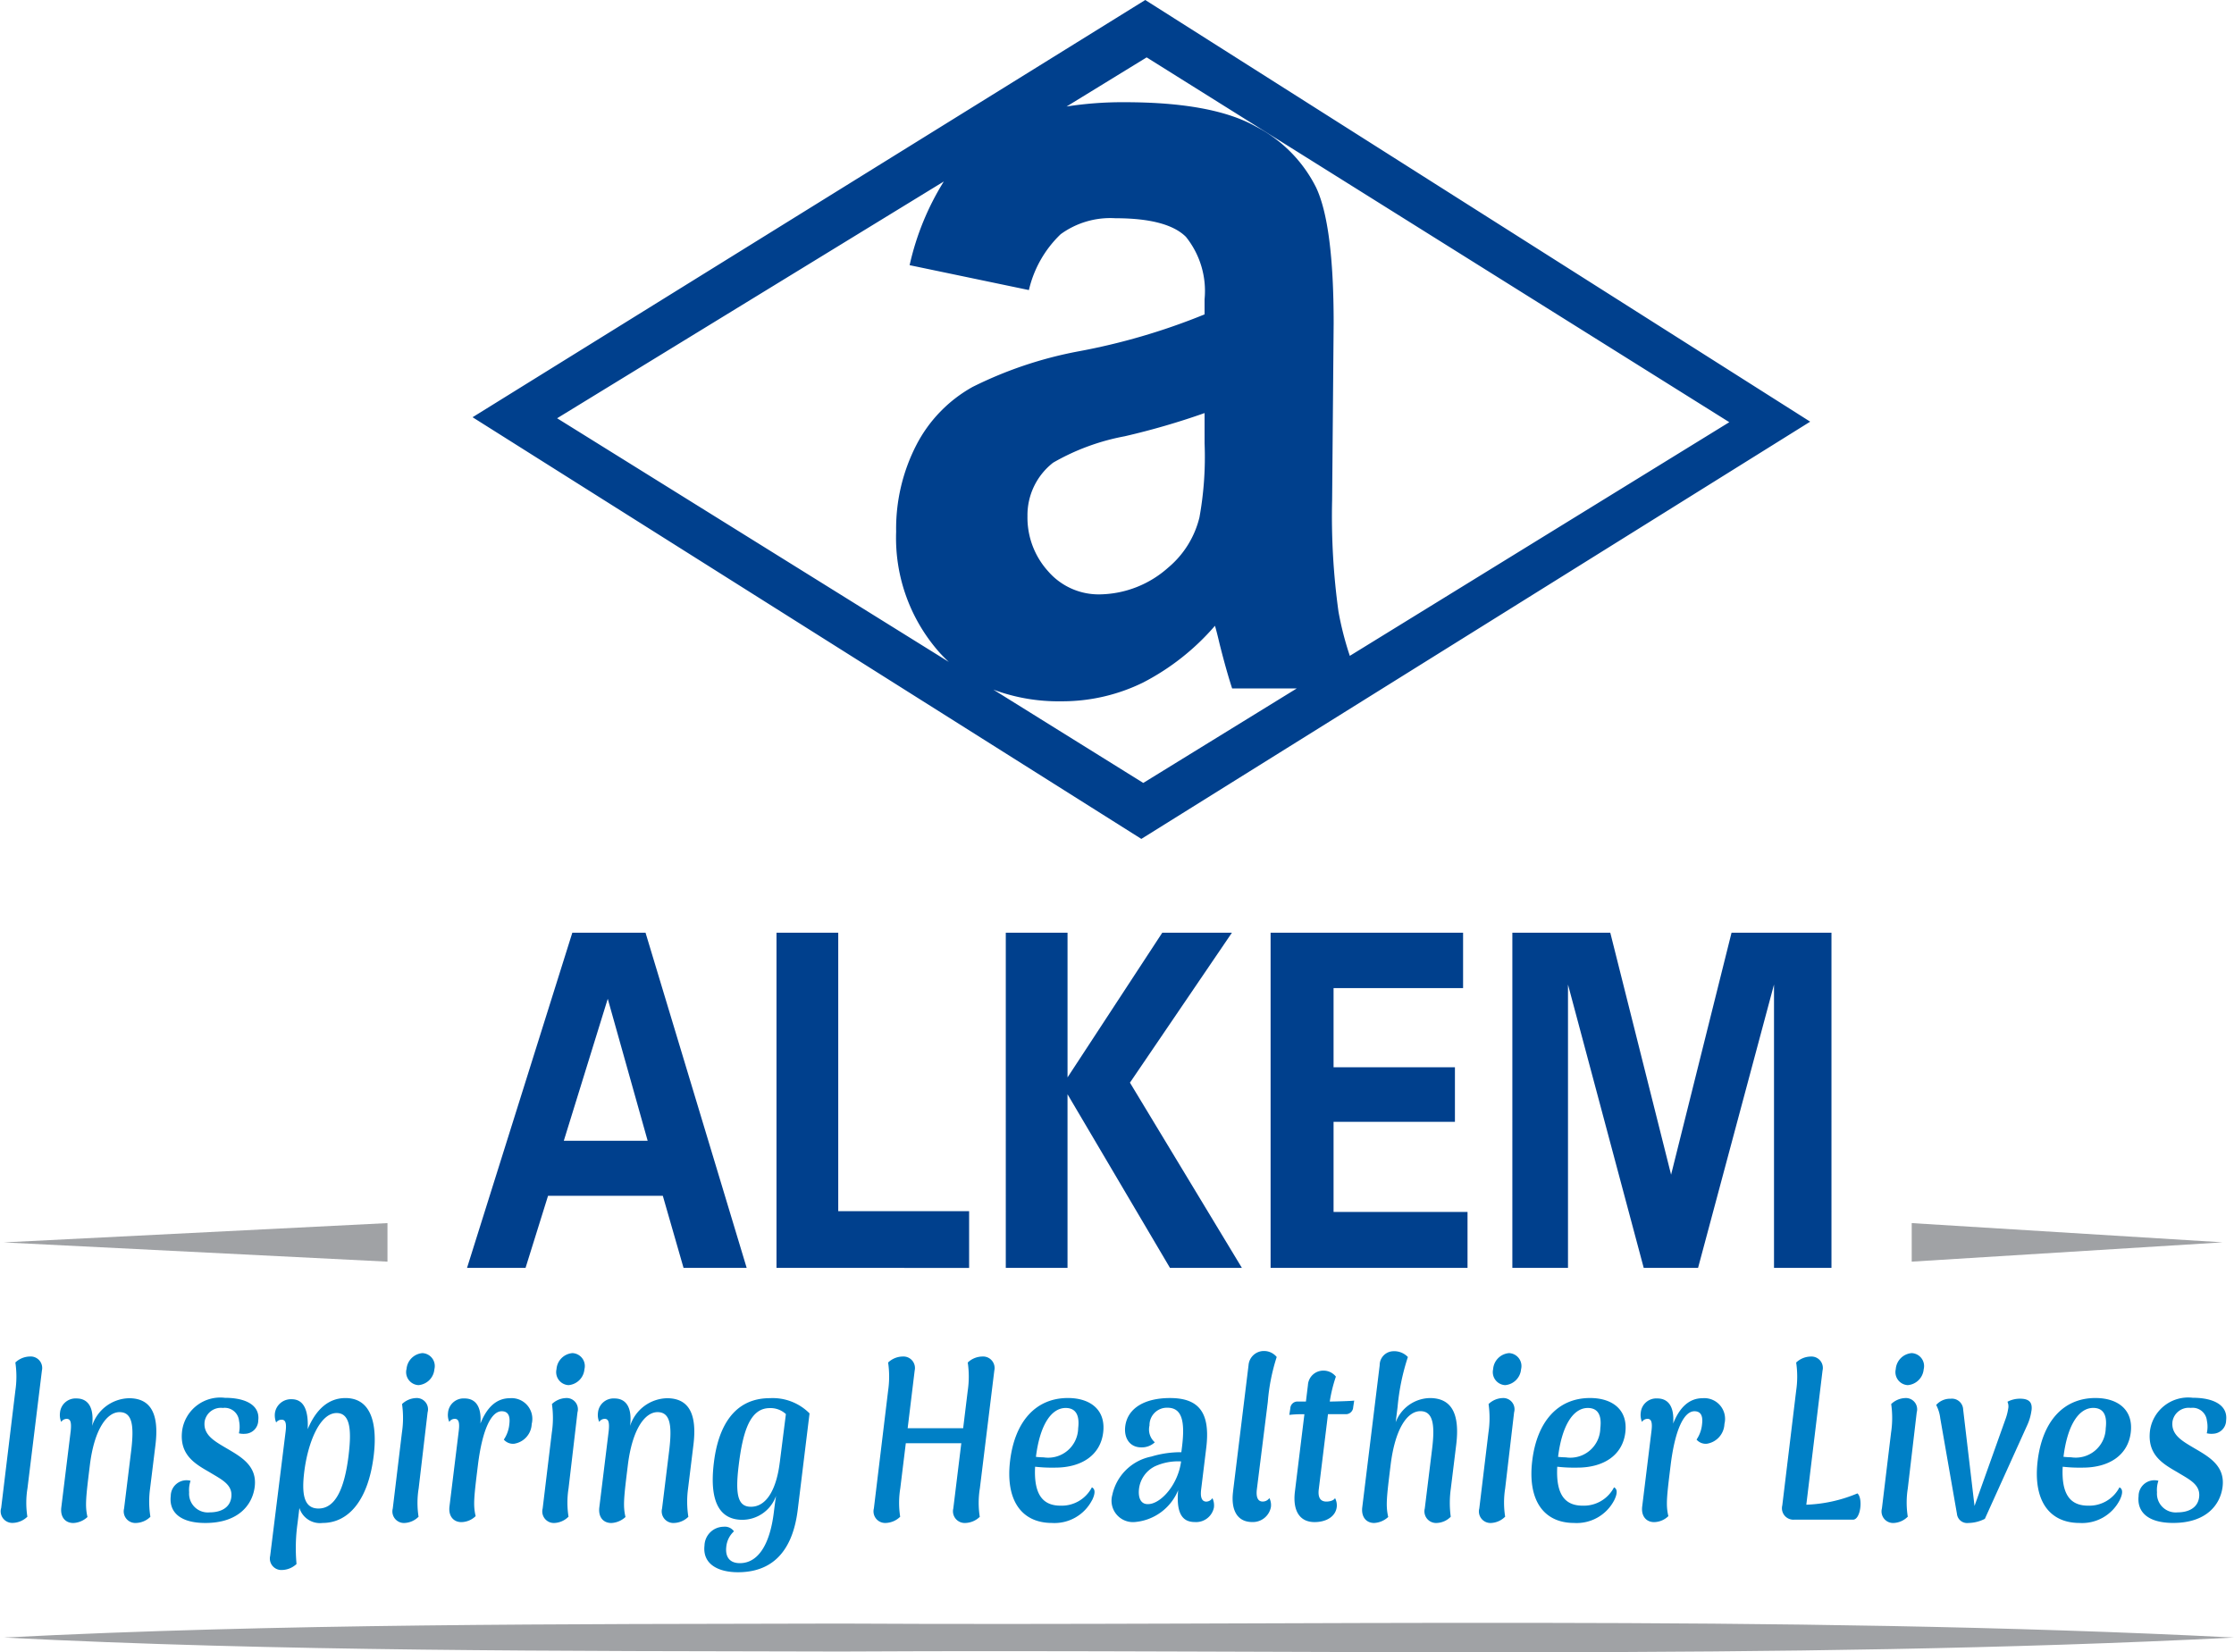 <svg xmlns="http://www.w3.org/2000/svg" xmlns:xlink="http://www.w3.org/1999/xlink" width="146" height="108" viewBox="0 0 146 108">
  <defs>
    <clipPath id="clip-path">
      <rect id="Rectangle_67223" data-name="Rectangle 67223" width="146" height="108" fill="none"/>
    </clipPath>
    <clipPath id="clip-path-3">
      <rect id="Rectangle_67217" data-name="Rectangle 67217" width="20.332" height="2.517" fill="none"/>
    </clipPath>
    <clipPath id="clip-path-4">
      <rect id="Rectangle_67216" data-name="Rectangle 67216" width="20.331" height="2.517" fill="none"/>
    </clipPath>
    <clipPath id="clip-path-5">
      <rect id="Rectangle_67219" data-name="Rectangle 67219" width="25.083" height="2.517" fill="none"/>
    </clipPath>
    <clipPath id="clip-path-6">
      <rect id="Rectangle_67218" data-name="Rectangle 67218" width="25.081" height="2.517" fill="none"/>
    </clipPath>
    <clipPath id="clip-path-7">
      <rect id="Rectangle_67221" data-name="Rectangle 67221" width="145.743" height="1.924" fill="none"/>
    </clipPath>
    <clipPath id="clip-path-8">
      <rect id="Rectangle_67220" data-name="Rectangle 67220" width="145.743" height="1.926" fill="none"/>
    </clipPath>
  </defs>
  <g id="Group_152192" data-name="Group 152192" clip-path="url(#clip-path)">
    <g id="Group_152191" data-name="Group 152191" transform="translate(0 0)">
      <g id="Group_152190" data-name="Group 152190" clip-path="url(#clip-path)">
        <path id="Path_881" data-name="Path 881" d="M21.837,27.272h0L65.8,0l43.456,27.562L65.544,54.834Zm-.361,55.6h0l6.88-21.905h4.785l6.609,21.905H35.625L34.27,78.161h-7.5L25.3,82.872ZM27.8,74.565H33.28l-2.608-9.28ZM41.7,82.872h0V60.967h4.035v18.2h8.553v3.71Zm14.985,0h0V60.967h4.035v9.457l6.191-9.457h4.552l-6.664,9.8,7.315,12.105h-4.7L60.719,71.524V82.872Zm17.306,0h0V60.967h12.58v3.621H78.106v5.173h7.932v3.566H78.106v5.89h8.755v3.656Zm15.8,0h0V60.967h6.4l3.974,15.815,3.95-15.815h6.531V82.872h-3.755V64.353l-4.963,18.519H98.376L93.427,64.353V82.872ZM58.195,18.96h0L50.4,17.333a17.529,17.529,0,0,1,2.234-5.47L27.363,27.339l25.6,15.928c-.192-.176-.375-.361-.556-.555a11.287,11.287,0,0,1-2.888-7.955A11.954,11.954,0,0,1,50.834,29.1a9.136,9.136,0,0,1,3.678-3.807,26.3,26.3,0,0,1,6.831-2.31,42.059,42.059,0,0,0,8.333-2.434v-.987a5.647,5.647,0,0,0-1.219-4.081c-.814-.809-2.348-1.216-4.611-1.216a5.506,5.506,0,0,0-3.577,1.046,7.342,7.342,0,0,0-2.074,3.651m2.462-12h0a23.776,23.776,0,0,1,3.795-.281c3.836,0,6.683.529,8.559,1.581a9.021,9.021,0,0,1,3.951,3.986c.763,1.612,1.15,4.562,1.15,8.876l-.1,11.573a45.425,45.425,0,0,0,.416,7.284,20.635,20.635,0,0,0,.741,2.888l24.8-15.273L65.891,3.751ZM75.7,45H71.478c-.219-.666-.5-1.637-.823-2.925-.138-.591-.24-.977-.3-1.172a15.707,15.707,0,0,1-4.7,3.712A11.981,11.981,0,0,1,60.3,45.839a12.126,12.126,0,0,1-4.43-.763l9.8,6.1ZM69.676,27a48.255,48.255,0,0,1-5.225,1.518,14.749,14.749,0,0,0-4.672,1.724,4.346,4.346,0,0,0-1.677,3.49,5.229,5.229,0,0,0,1.342,3.6,4.369,4.369,0,0,0,3.424,1.518A6.858,6.858,0,0,0,67.3,37.1a6.186,6.186,0,0,0,2.042-3.285,22.189,22.189,0,0,0,.335-4.831Z" transform="translate(9.047 0)" fill="#00408d"/>
        <g id="Group_152179" data-name="Group 152179" transform="translate(124.937 79.951)" style="mix-blend-mode: multiply;isolation: isolate">
          <g id="Group_152178" data-name="Group 152178">
            <g id="Group_152177" data-name="Group 152177" clip-path="url(#clip-path-3)">
              <g id="Group_152176" data-name="Group 152176" transform="translate(0.001 0)">
                <g id="Group_152175" data-name="Group 152175" clip-path="url(#clip-path-4)">
                  <path id="Path_882" data-name="Path 882" d="M87.9,48.7l20.331,1.257L87.9,51.219Z" transform="translate(-87.905 -48.704)" fill="#a0a2a5"/>
                </g>
              </g>
            </g>
          </g>
        </g>
        <g id="Group_152184" data-name="Group 152184" transform="translate(0.242 79.951)" style="mix-blend-mode: multiply;isolation: isolate">
          <g id="Group_152183" data-name="Group 152183">
            <g id="Group_152182" data-name="Group 152182" clip-path="url(#clip-path-5)">
              <g id="Group_152181" data-name="Group 152181" transform="translate(0 0)">
                <g id="Group_152180" data-name="Group 152180" clip-path="url(#clip-path-6)">
                  <path id="Path_883" data-name="Path 883" d="M25.252,51.22.17,49.962,25.252,48.7Z" transform="translate(-0.17 -48.704)" fill="#a0a2a5"/>
                </g>
              </g>
            </g>
          </g>
        </g>
        <g id="Group_152189" data-name="Group 152189" transform="translate(0.257 106.075)" style="mix-blend-mode: multiply;isolation: isolate">
          <g id="Group_152188" data-name="Group 152188">
            <g id="Group_152187" data-name="Group 152187" clip-path="url(#clip-path-7)">
              <g id="Group_152186" data-name="Group 152186" transform="translate(0 -0.001)">
                <g id="Group_152185" data-name="Group 152185" clip-path="url(#clip-path-8)">
                  <path id="Path_884" data-name="Path 884" d="M.181,65.58c17.948-.924,36.662-.873,54.654-.914,29.7.166,61.469-.593,91.089.914-29.6,1.507-61.407.749-91.089.914-18-.041-36.7.01-54.654-.914" transform="translate(-0.181 -64.617)" fill="#a0a2a5"/>
                </g>
              </g>
            </g>
          </g>
        </g>
        <path id="Path_885" data-name="Path 885" d="M.054,63.943l.931-7.7a6.273,6.273,0,0,0,0-1.839,1.415,1.415,0,0,1,.948-.391.752.752,0,0,1,.787.918l-.944,7.7a5.874,5.874,0,0,0-.006,1.853,1.425,1.425,0,0,1-.951.405.759.759,0,0,1-.77-.949" transform="translate(0.019 34.654)" fill="#0080c6"/>
        <path id="Path_886" data-name="Path 886" d="M8.672,63.427a1.4,1.4,0,0,1-.952.407.759.759,0,0,1-.769-.95L7.428,59c.173-1.538.06-2.411-.775-2.411-.81,0-1.646,1.085-1.939,3.465-.259,2.109-.325,2.651-.156,3.39a1.456,1.456,0,0,1-.921.392c-.534,0-.866-.392-.789-1.024l.615-5c.057-.571-.021-.783-.257-.783a.419.419,0,0,0-.362.2,1.128,1.128,0,0,1-.082-.6,1.021,1.021,0,0,1,1.08-.934c.755,0,1.165.588,1.018,1.794a2.6,2.6,0,0,1,2.413-1.809c1.437,0,1.974,1.039,1.727,3.058l-.351,2.848a6.313,6.313,0,0,0,.023,1.853" transform="translate(1.159 35.714)" fill="#0080c6"/>
        <path id="Path_887" data-name="Path 887" d="M7.856,62.061a1.031,1.031,0,0,1,1.293-.98,1.859,1.859,0,0,0-.092.753A1.224,1.224,0,0,0,10.4,63.146c.731,0,1.33-.3,1.414-.995.1-.829-.654-1.159-1.418-1.627C9.454,59.981,8.4,59.395,8.6,57.8a2.518,2.518,0,0,1,2.794-2.141c1.408,0,2.3.512,2.18,1.477a.881.881,0,0,1-.839.873,1.291,1.291,0,0,1-.426-.03,1.9,1.9,0,0,0,.009-.814.938.938,0,0,0-1.057-.844,1.076,1.076,0,0,0-1.192.89c-.105.859.614,1.266,1.407,1.732.948.558,2.038,1.146,1.866,2.531-.142,1.161-1.045,2.366-3.225,2.366-1.7,0-2.388-.753-2.26-1.778" transform="translate(3.304 35.708)" fill="#0080c6"/>
        <path id="Path_888" data-name="Path 888" d="M19.19,59.448c-.348,2.848-1.607,4.385-3.343,4.385a1.407,1.407,0,0,1-1.511-.98l-.121.995a11.6,11.6,0,0,0-.067,2.668,1.437,1.437,0,0,1-.948.391.749.749,0,0,1-.775-.918l1.011-8.137c.067-.542-.01-.768-.257-.768a.434.434,0,0,0-.362.182,1.266,1.266,0,0,1-.084-.589,1.057,1.057,0,0,1,1.093-.932c.809,0,1.11.737,1.052,1.958.554-1.326,1.384-2.034,2.467-2.034,1.775,0,2.082,1.853,1.845,3.781m-1.642-.015c.193-1.582.146-2.787-.78-2.787-1.109,0-1.883,1.96-2.115,3.841-.185,1.507-.007,2.4.932,2.4,1.07,0,1.688-1.221,1.963-3.451" transform="translate(5.231 35.714)" fill="#0080c6"/>
        <path id="Path_889" data-name="Path 889" d="M19.746,64.575a1.378,1.378,0,0,1-.938.407.756.756,0,0,1-.745-.949l.6-4.972a6.373,6.373,0,0,0,.006-1.853,1.393,1.393,0,0,1,.91-.392.736.736,0,0,1,.76.934l-.584,4.972a5.875,5.875,0,0,0-.006,1.853m-.787-9.643A1.135,1.135,0,0,1,20,53.878a.847.847,0,0,1,.783,1.054,1.139,1.139,0,0,1-1.04,1.039.851.851,0,0,1-.786-1.039" transform="translate(7.606 34.567)" fill="#0080c6"/>
        <path id="Path_890" data-name="Path 890" d="M26.073,57.355a1.359,1.359,0,0,1-1.15,1.3.794.794,0,0,1-.672-.271,2.15,2.15,0,0,0,.361-1.024c.067-.542-.094-.829-.5-.829-.652,0-1.256,1.1-1.555,3.526-.253,2.063-.32,2.607-.148,3.329a1.37,1.37,0,0,1-.934.392c-.483,0-.857-.361-.776-1.024l.607-4.943c.071-.571-.021-.783-.256-.783a.417.417,0,0,0-.364.2,1.142,1.142,0,0,1-.082-.6,1.021,1.021,0,0,1,1.08-.934c.718,0,1.123.529,1.038,1.643.435-1.1,1.077-1.658,1.926-1.658a1.355,1.355,0,0,1,1.424,1.688" transform="translate(8.676 35.714)" fill="#0080c6"/>
        <path id="Path_891" data-name="Path 891" d="M26.639,64.575a1.381,1.381,0,0,1-.938.407.756.756,0,0,1-.745-.949l.6-4.972a6.373,6.373,0,0,0,.006-1.853,1.393,1.393,0,0,1,.91-.392.734.734,0,0,1,.759.934l-.584,4.972a5.917,5.917,0,0,0,0,1.853m-.787-9.643a1.135,1.135,0,0,1,1.043-1.054.847.847,0,0,1,.783,1.054,1.139,1.139,0,0,1-1.04,1.039.851.851,0,0,1-.786-1.039" transform="translate(10.509 34.567)" fill="#0080c6"/>
        <path id="Path_892" data-name="Path 892" d="M33.409,63.427a1.4,1.4,0,0,1-.951.407.76.76,0,0,1-.77-.95L32.165,59c.175-1.538.061-2.411-.775-2.411-.809,0-1.646,1.085-1.939,3.465-.259,2.109-.325,2.651-.155,3.39a1.464,1.464,0,0,1-.922.392c-.534,0-.864-.392-.787-1.024l.614-5c.057-.571-.021-.783-.256-.783a.419.419,0,0,0-.364.2,1.142,1.142,0,0,1-.082-.6,1.021,1.021,0,0,1,1.08-.934c.756,0,1.167.588,1.019,1.794a2.6,2.6,0,0,1,2.413-1.809c1.436,0,1.974,1.039,1.725,3.058l-.35,2.848a6.359,6.359,0,0,0,.021,1.853" transform="translate(11.581 35.714)" fill="#0080c6"/>
        <path id="Path_893" data-name="Path 893" d="M32.4,65.28a1.265,1.265,0,0,1,1.244-1.2.731.731,0,0,1,.681.3,1.569,1.569,0,0,0-.5.995c-.081.663.206,1.085.885,1.085,1.227,0,1.97-1.28,2.22-3.316.033-.269.091-.737.146-1.083a2.346,2.346,0,0,1-2.2,1.566c-1.383,0-2.2-1.024-1.862-3.751.279-2.275,1.272-4.2,3.66-4.2a3.394,3.394,0,0,1,2.591.995l-.772,6.3c-.374,3.042-1.95,4.083-3.907,4.083-1.265,0-2.338-.512-2.185-1.763m4.918-5.409.4-3.165a1.466,1.466,0,0,0-1.06-.391c-1.292,0-1.757,1.551-2.024,3.736-.244,1.988-.033,2.712.8,2.712,1.057,0,1.677-1.22,1.882-2.892" transform="translate(13.642 35.714)" fill="#0080c6"/>
        <path id="Path_894" data-name="Path 894" d="M47.111,64.487a1.414,1.414,0,0,1-.951.407.767.767,0,0,1-.783-.95L45.9,59.68H42.273l-.362,2.953a5.917,5.917,0,0,0-.006,1.853,1.41,1.41,0,0,1-.949.407.76.76,0,0,1-.77-.95l.931-7.7a6.361,6.361,0,0,0,0-1.837,1.407,1.407,0,0,1,.948-.392.753.753,0,0,1,.787.919L42.394,58.7h3.627l.3-2.457a6.312,6.312,0,0,0,0-1.837,1.408,1.408,0,0,1,.949-.392.753.753,0,0,1,.787.919l-.945,7.7a5.874,5.874,0,0,0-.006,1.853" transform="translate(16.925 34.654)" fill="#0080c6"/>
        <path id="Path_895" data-name="Path 895" d="M51.82,62.341A2.762,2.762,0,0,1,49.2,63.833c-1.97,0-3.056-1.461-2.735-4.083.31-2.517,1.65-4.084,3.776-4.084,1.461,0,2.489.77,2.305,2.26s-1.428,2.29-3.138,2.29a9.874,9.874,0,0,1-1.31-.059c-.1,1.9.563,2.546,1.671,2.546a2.222,2.222,0,0,0,2.04-1.2c.172.09.276.3.014.842m-3.671-2.832c.155.015.323.03.492.03a1.96,1.96,0,0,0,2.268-1.9c.129-1.056-.32-1.326-.816-1.326-.965,0-1.694,1.161-1.944,3.195" transform="translate(19.55 35.714)" fill="#0080c6"/>
        <path id="Path_896" data-name="Path 896" d="M57.8,62.795a1.188,1.188,0,0,1-1.255.978c-.809,0-1.224-.558-1.089-2.08a3.363,3.363,0,0,1-2.838,2.08,1.4,1.4,0,0,1-1.467-1.763A3.251,3.251,0,0,1,53.7,59.494a6.646,6.646,0,0,1,1.966-.286l.048-.392c.2-1.656-.017-2.515-.957-2.515a1.137,1.137,0,0,0-1.173,1.159,1.111,1.111,0,0,0,.347,1.1,1.234,1.234,0,0,1-.888.332c-.756,0-1.137-.617-1.045-1.371.148-1.2,1.283-1.853,2.928-1.853,1.9,0,2.648.964,2.365,3.27l-.331,2.7c-.065.527.045.8.345.8a.505.505,0,0,0,.392-.227,1.111,1.111,0,0,1,.1.589M55.646,59.81a3.636,3.636,0,0,0-1.7.317A1.9,1.9,0,0,0,52.9,61.588c-.067.543.077,1.07.659,1.01.789-.061,1.889-1.266,2.089-2.787" transform="translate(21.54 35.714)" fill="#0080c6"/>
        <path id="Path_897" data-name="Path 897" d="M56.706,62.985l1.013-8.257a1.006,1.006,0,0,1,1.015-.934,1.066,1.066,0,0,1,.826.392,12.836,12.836,0,0,0-.581,2.938l-.715,5.709c-.064.527.072.8.372.8a.522.522,0,0,0,.445-.225,1.006,1.006,0,0,1,.1.588,1.2,1.2,0,0,1-1.217.978c-.965,0-1.408-.752-1.256-1.988" transform="translate(23.877 34.513)" fill="#0080c6"/>
        <path id="Path_898" data-name="Path 898" d="M63.525,56.533l-.067.437a.473.473,0,0,1-.459.453H61.811l-.058.481-.544,4.431c-.064.527.1.8.5.8.2,0,.478-.061.563-.227a1.012,1.012,0,0,1,.111.588c-.072.588-.642.98-1.451.98-.978,0-1.434-.753-1.282-1.99l.621-5.061h-.2a7.09,7.09,0,0,0-.787.044l.067-.437a.464.464,0,0,1,.458-.437h.561l.132-1.085a1,1,0,0,1,1-.934,1.025,1.025,0,0,1,.826.391,9.5,9.5,0,0,0-.4,1.628h.144c.131,0,1.309-.031,1.443-.061" transform="translate(24.977 35.014)" fill="#0080c6"/>
        <path id="Path_899" data-name="Path 899" d="M68.425,64.625a1.35,1.35,0,0,1-.924.407.761.761,0,0,1-.772-.95l.478-3.886c.195-1.582.068-2.472-.766-2.472s-1.649,1.1-1.946,3.526c-.26,2.109-.325,2.651-.156,3.39a1.459,1.459,0,0,1-.921.392c-.51,0-.853-.392-.775-1.024l1.138-9.281a.911.911,0,0,1,.843-.919,1.236,1.236,0,0,1,1,.376,14.582,14.582,0,0,0-.672,3.255l-.125,1.01a2.442,2.442,0,0,1,2.23-1.582c1.435,0,1.973,1.039,1.725,3.058l-.35,2.848a6.721,6.721,0,0,0-.006,1.853" transform="translate(26.386 34.516)" fill="#0080c6"/>
        <path id="Path_900" data-name="Path 900" d="M69.707,64.575a1.381,1.381,0,0,1-.938.407.755.755,0,0,1-.745-.949l.6-4.972a6.374,6.374,0,0,0,.006-1.853,1.393,1.393,0,0,1,.91-.392.735.735,0,0,1,.759.934l-.584,4.972a5.917,5.917,0,0,0,0,1.853m-.787-9.643a1.134,1.134,0,0,1,1.043-1.054.847.847,0,0,1,.783,1.054,1.139,1.139,0,0,1-1.04,1.039.851.851,0,0,1-.786-1.039" transform="translate(28.653 34.567)" fill="#0080c6"/>
        <path id="Path_901" data-name="Path 901" d="M75.832,62.341a2.762,2.762,0,0,1-2.624,1.492c-1.97,0-3.056-1.461-2.735-4.083.31-2.517,1.65-4.084,3.776-4.084,1.461,0,2.489.77,2.305,2.26s-1.428,2.29-3.138,2.29a9.874,9.874,0,0,1-1.31-.059c-.1,1.9.563,2.546,1.671,2.546a2.222,2.222,0,0,0,2.04-1.2c.172.09.276.3.014.842m-3.671-2.832c.155.015.323.03.492.03a1.961,1.961,0,0,0,2.268-1.9c.129-1.056-.32-1.326-.816-1.326-.965,0-1.694,1.161-1.944,3.195" transform="translate(29.666 35.714)" fill="#0080c6"/>
        <path id="Path_902" data-name="Path 902" d="M80.917,57.355a1.359,1.359,0,0,1-1.15,1.3.794.794,0,0,1-.672-.271,2.15,2.15,0,0,0,.361-1.024c.067-.542-.094-.829-.5-.829-.652,0-1.256,1.1-1.555,3.526-.253,2.063-.32,2.607-.148,3.329a1.37,1.37,0,0,1-.934.392c-.483,0-.857-.361-.776-1.024l.607-4.943c.071-.571-.021-.783-.256-.783a.418.418,0,0,0-.364.2,1.142,1.142,0,0,1-.082-.6,1.021,1.021,0,0,1,1.08-.934c.718,0,1.123.529,1.038,1.643.436-1.1,1.077-1.658,1.926-1.658a1.355,1.355,0,0,1,1.424,1.688" transform="translate(31.781 35.714)" fill="#0080c6"/>
        <path id="Path_903" data-name="Path 903" d="M83.526,63.7a9.438,9.438,0,0,0,3.34-.739c.367.3.219,1.717-.29,1.717H82.728a.748.748,0,0,1-.772-.932l.907-7.5a6.274,6.274,0,0,0,0-1.839,1.407,1.407,0,0,1,.948-.391.744.744,0,0,1,.775.918Z" transform="translate(34.523 34.654)" fill="#0080c6"/>
        <path id="Path_904" data-name="Path 904" d="M88.22,64.575a1.381,1.381,0,0,1-.938.407.755.755,0,0,1-.745-.949l.6-4.972a6.374,6.374,0,0,0,.006-1.853,1.393,1.393,0,0,1,.91-.392.735.735,0,0,1,.759.934l-.584,4.972a5.915,5.915,0,0,0,0,1.853m-.787-9.643a1.134,1.134,0,0,1,1.043-1.054.847.847,0,0,1,.783,1.054,1.139,1.139,0,0,1-1.04,1.039.851.851,0,0,1-.786-1.039" transform="translate(36.453 34.567)" fill="#0080c6"/>
        <path id="Path_905" data-name="Path 905" d="M95.259,56.463a3.392,3.392,0,0,1-.273.949l-2.774,6.133a2.453,2.453,0,0,1-1.077.271.668.668,0,0,1-.748-.6L89.3,56.99a2.545,2.545,0,0,0-.269-.888,1.21,1.21,0,0,1,.937-.407.737.737,0,0,1,.826.708l.742,6.3,2.048-5.741a3.533,3.533,0,0,0,.153-.617.745.745,0,0,0-.048-.453,1.756,1.756,0,0,1,.82-.2c.6,0,.819.241.753.768" transform="translate(37.506 35.732)" fill="#0080c6"/>
        <path id="Path_906" data-name="Path 906" d="M99.073,62.341a2.762,2.762,0,0,1-2.624,1.492c-1.97,0-3.056-1.461-2.735-4.083.31-2.517,1.65-4.084,3.776-4.084,1.461,0,2.489.77,2.305,2.26s-1.428,2.29-3.138,2.29a9.843,9.843,0,0,1-1.309-.059c-.1,1.9.56,2.546,1.67,2.546a2.222,2.222,0,0,0,2.04-1.2c.172.09.276.3.014.842M95.4,59.509c.155.015.323.03.492.03a1.96,1.96,0,0,0,2.268-1.9c.129-1.056-.32-1.326-.816-1.326-.965,0-1.694,1.161-1.944,3.195" transform="translate(39.457 35.714)" fill="#0080c6"/>
        <path id="Path_907" data-name="Path 907" d="M98.341,62.061a1.033,1.033,0,0,1,1.295-.98,1.859,1.859,0,0,0-.092.753,1.224,1.224,0,0,0,1.339,1.312c.731,0,1.329-.3,1.414-.995.1-.829-.654-1.159-1.418-1.627-.938-.543-1.988-1.129-1.792-2.727a2.519,2.519,0,0,1,2.794-2.141c1.408,0,2.3.512,2.18,1.477a.881.881,0,0,1-.839.873,1.291,1.291,0,0,1-.426-.03,1.876,1.876,0,0,0,.009-.814.937.937,0,0,0-1.057-.844,1.075,1.075,0,0,0-1.192.89c-.105.859.615,1.266,1.406,1.732.949.558,2.038,1.146,1.868,2.531-.142,1.161-1.046,2.366-3.225,2.366-1.7,0-2.386-.753-2.261-1.778" transform="translate(41.424 35.708)" fill="#0080c6"/>
      </g>
    </g>
  </g>
</svg>

